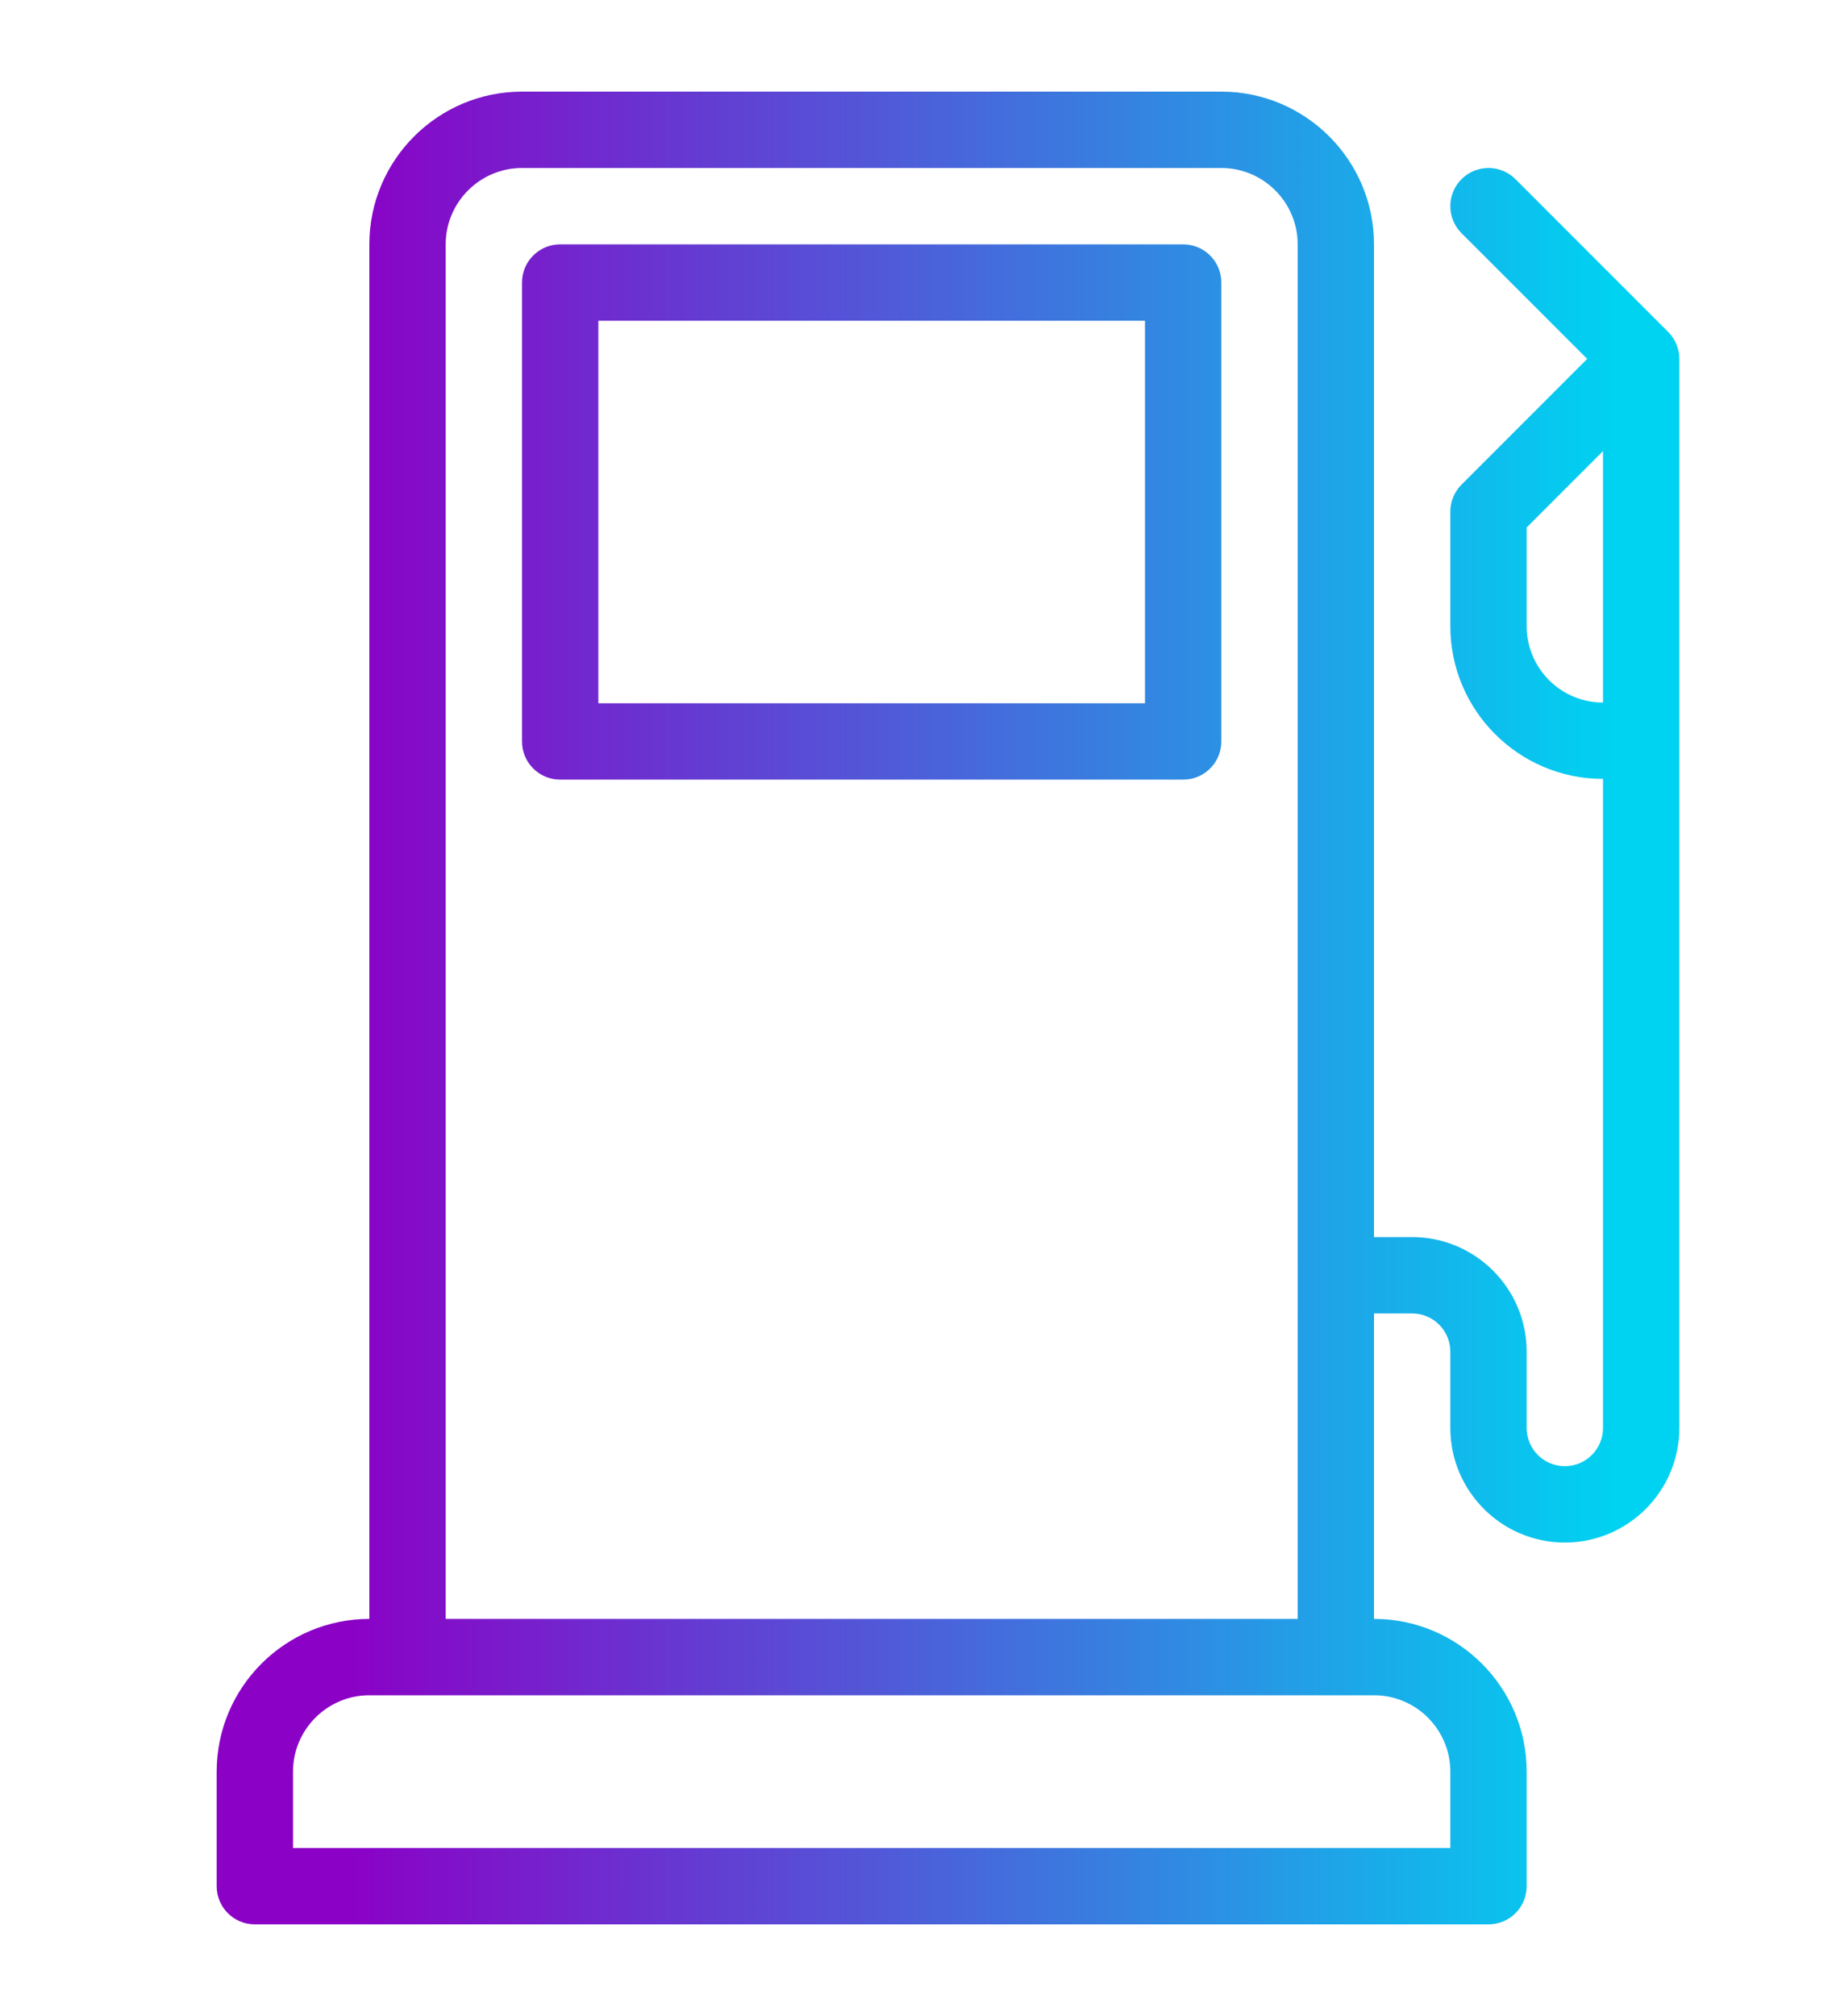 <?xml version="1.0" encoding="utf-8"?>
<!-- Generator: Adobe Illustrator 16.0.4, SVG Export Plug-In . SVG Version: 6.00 Build 0)  -->
<!DOCTYPE svg PUBLIC "-//W3C//DTD SVG 1.1//EN" "http://www.w3.org/Graphics/SVG/1.1/DTD/svg11.dtd">
<svg version="1.1" id="Layer_1" xmlns="http://www.w3.org/2000/svg" xmlns:xlink="http://www.w3.org/1999/xlink" x="0px" y="0px"
	 width="2834.65px" height="3118.109px" viewBox="0 0 2834.65 3118.109" enable-background="new 0 0 2834.65 3118.109"
	 xml:space="preserve">
<g>
	<g>
		<g>
			
				<linearGradient id="SVGID_1_" gradientUnits="userSpaceOnUse" x1="423.591" y1="1408.146" x2="2382.806" y2="1408.146" gradientTransform="matrix(1 0 0 -1 114.235 2967.203)">
				<stop  offset="0" style="stop-color:#8B01C6"/>
				<stop  offset="1" style="stop-color:#00D2F1"/>
			</linearGradient>
			<path fill="url(#SVGID_1_)" d="M2581.127,513.363L2344.903,277.14c-23.069-23.07-60.439-23.07-83.506,0
				c-23.07,23.07-23.07,60.441,0,83.505l194.467,194.468L2261.397,749.58c-11.072,11.073-17.301,26.064-17.301,41.756v177.166
				c0,130.283,105.944,236.223,236.223,236.223V2208.66c0,32.582-26.47,59.057-59.058,59.057c-32.582,0-59.058-26.469-59.058-59.057
				v-118.107c0-97.695-79.47-177.166-177.166-177.166h-59.052V377.952c0-130.283-105.939-236.223-236.223-236.223H807.712
				c-130.278,0-236.224,105.939-236.224,236.223v2125.989c-130.277,0-236.223,105.939-236.223,236.223v177.166
				c0,32.643,26.414,59.057,59.057,59.057h1908.831c32.644,0,59.058-26.414,59.058-59.057v-177.166
				c0-130.277-105.939-236.223-236.224-236.223V2031.5h59.059c32.582,0,59.057,26.471,59.057,59.057v118.109
				c0,97.695,79.47,177.166,177.166,177.166c97.695,0,177.165-79.471,177.165-177.166V555.118
				C2598.428,539.428,2592.199,524.435,2581.127,513.363z M689.602,377.952c0-65.108,53-118.108,118.109-118.108h1082.053
				c65.108,0,118.108,53,118.108,118.108v2125.989H689.597V377.952H689.602z M2244.097,2740.158v118.107H453.38v-118.107
				c0-65.109,53-118.109,118.108-118.109h1554.499C2191.097,2622.048,2244.097,2675.048,2244.097,2740.158z M2480.319,1086.615
				c-65.107,0-118.108-53.001-118.108-118.109V815.789l118.108-118.108V1086.615z"/>
			
				<linearGradient id="SVGID_2_" gradientUnits="userSpaceOnUse" x1="423.592" y1="2175.314" x2="2382.805" y2="2175.314" gradientTransform="matrix(1 0 0 -1 114.235 2967.203)">
				<stop  offset="0" style="stop-color:#8B01C6"/>
				<stop  offset="1" style="stop-color:#00D2F1"/>
			</linearGradient>
			<path fill="url(#SVGID_2_)" d="M1830.715,377.952H866.768c-32.644,0-59.057,26.414-59.057,59.058v709.759
				c0,32.644,26.413,59.058,59.057,59.058h963.946c32.643,0,59.057-26.414,59.057-59.058V437.004
				C1889.765,404.366,1863.356,377.952,1830.715,377.952z M1771.656,1087.711H925.82V496.062h845.836V1087.711z"/>
		</g>
	</g>
</g>
</svg>
